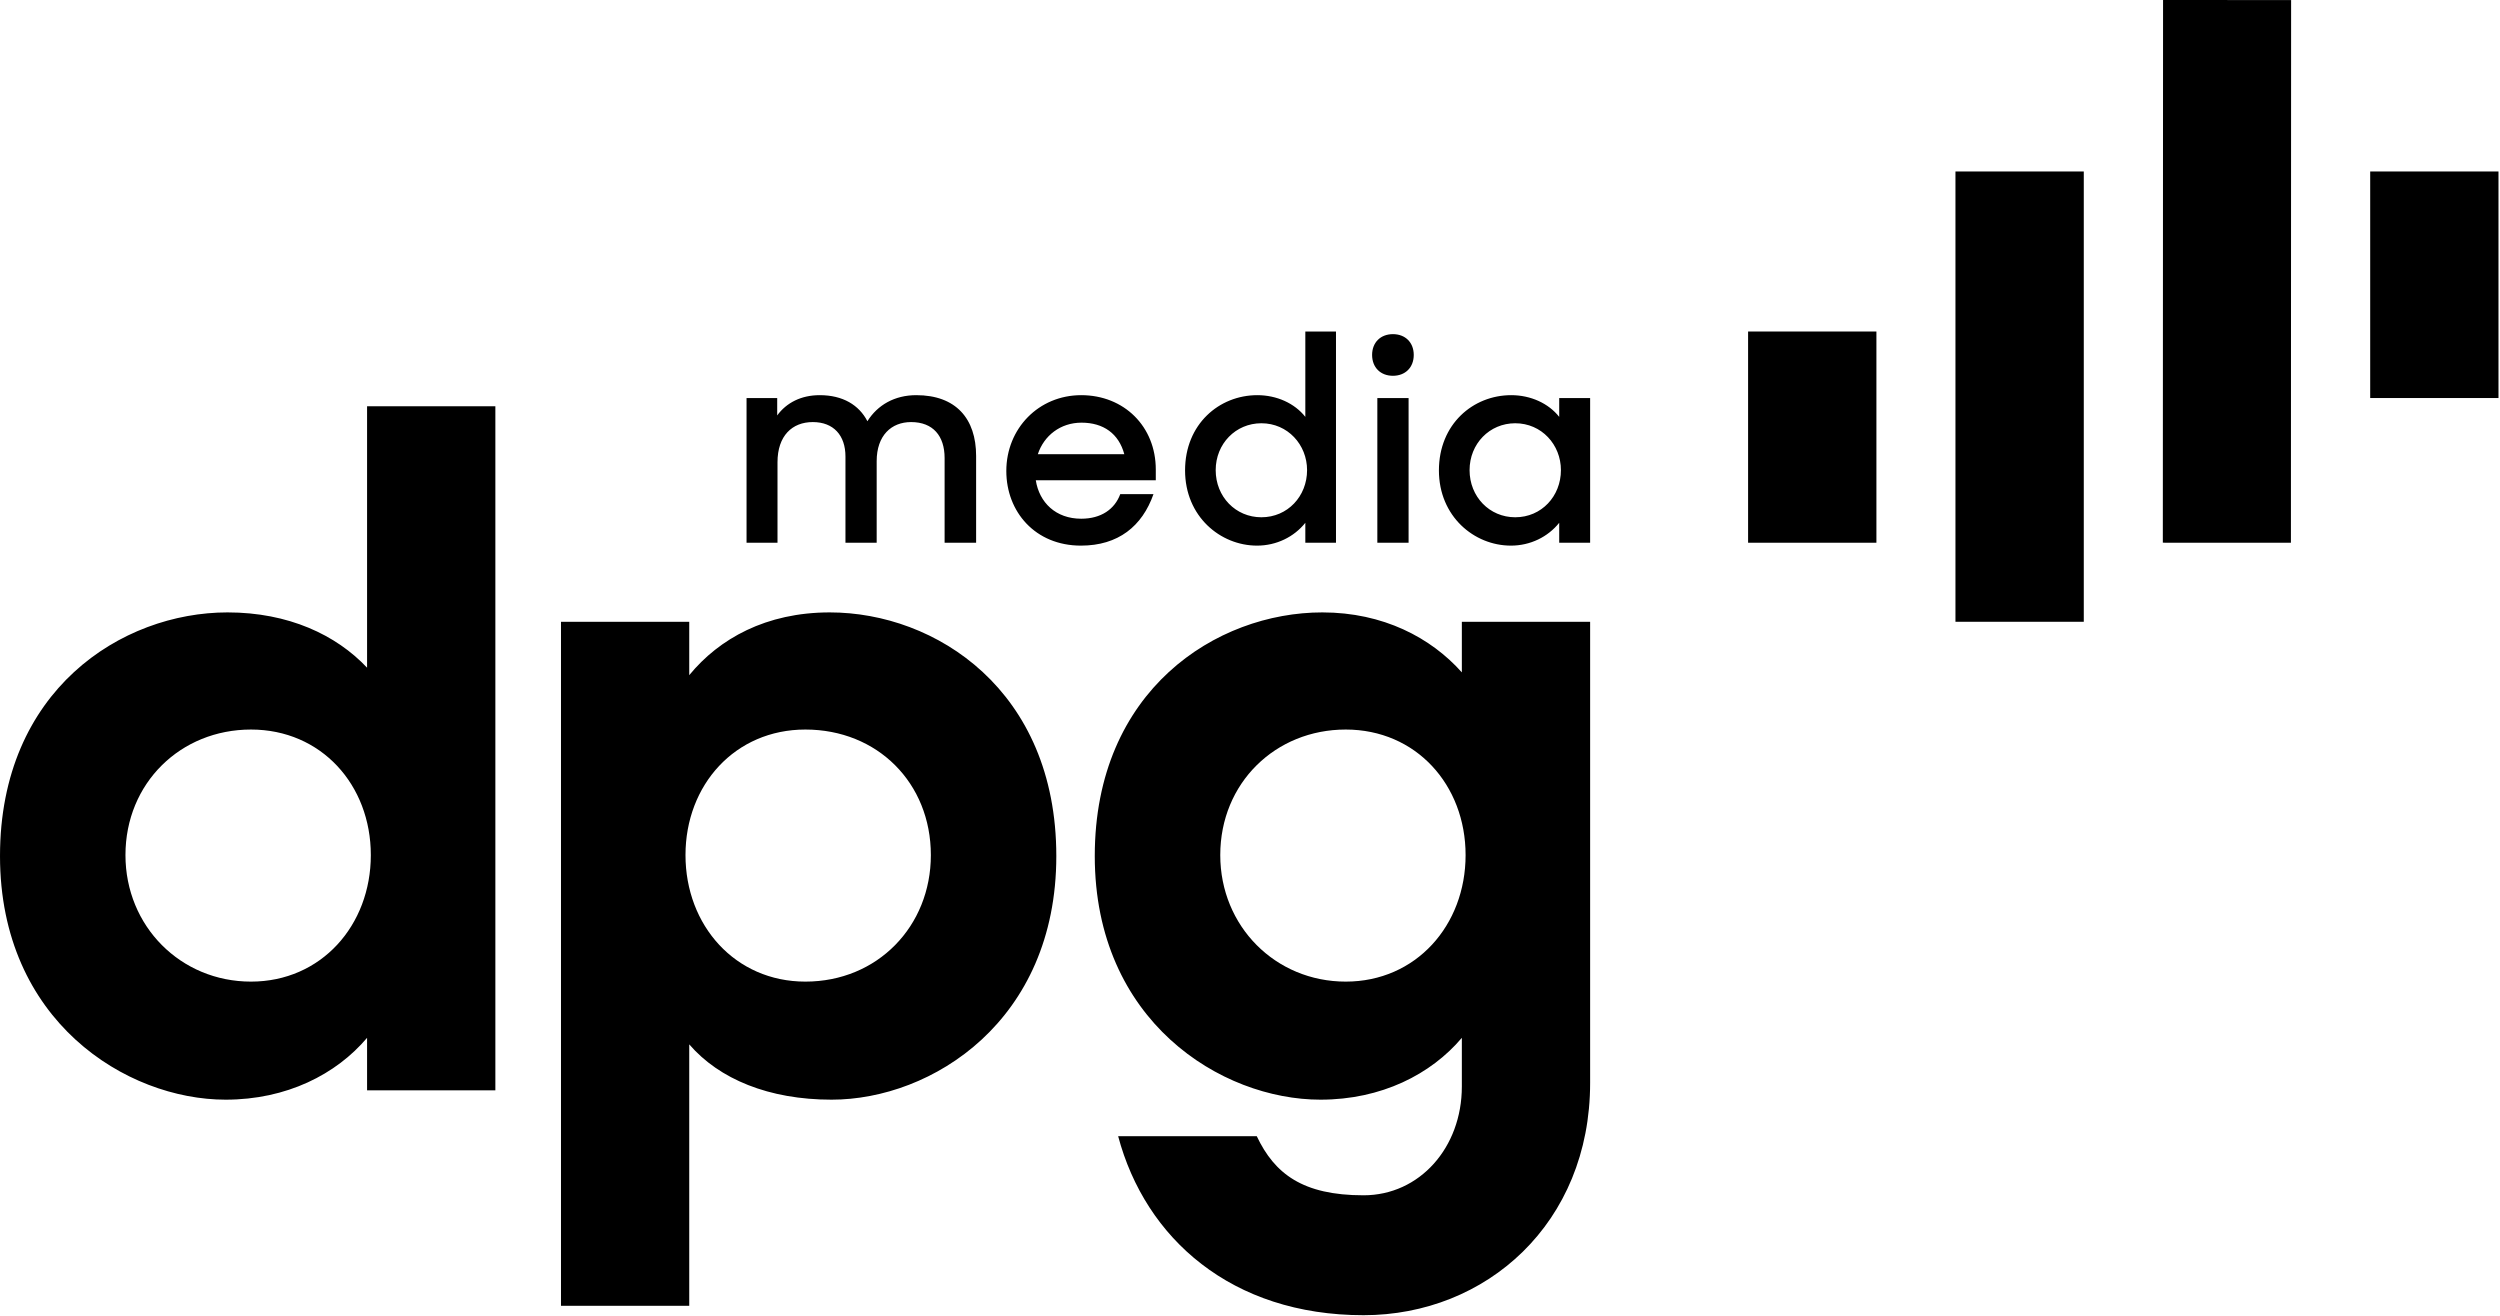 <svg width="76" height="40" viewBox="0 0 76 40" xmlns="http://www.w3.org/2000/svg"><path class="text-white" fill-rule="evenodd" clip-rule="evenodd" d="M44.554 25.995C44.554 23.858 43.045 22.178 40.91 22.178C38.775 22.178 37.096 23.802 37.096 25.995C37.096 28.16 38.775 29.841 40.91 29.841C43.045 29.841 44.554 28.132 44.554 25.995ZM33.281 26.024C33.281 20.981 36.982 18.617 40.198 18.617C42.049 18.617 43.501 19.386 44.44 20.44V18.902H48.34V32.918C48.34 37.191 45.18 39.982 41.451 39.982C37.438 39.982 34.818 37.647 33.992 34.541H38.206C38.747 35.682 39.601 36.337 41.451 36.337C43.159 36.337 44.44 34.883 44.44 33.032V31.55C43.501 32.661 41.992 33.43 40.142 33.43C37.124 33.43 33.281 31.038 33.281 26.024ZM28.298 25.995C28.298 23.802 26.675 22.178 24.483 22.178C22.348 22.178 20.839 23.858 20.839 25.995C20.839 28.132 22.348 29.841 24.483 29.841C26.675 29.841 28.298 28.16 28.298 25.995ZM20.953 31.749V39.697H17.054V18.902H20.953V20.525C21.864 19.415 23.288 18.617 25.224 18.617C28.441 18.617 32.112 20.981 32.112 26.024C32.112 31.038 28.327 33.43 25.28 33.43C23.373 33.43 21.864 32.805 20.953 31.749ZM11.273 25.995C11.273 23.858 9.764 22.178 7.629 22.178C5.494 22.178 3.814 23.802 3.814 25.995C3.814 28.16 5.494 29.841 7.629 29.841C9.764 29.841 11.273 28.132 11.273 25.995ZM6.10352e-05 26.024C6.10352e-05 20.981 3.701 18.617 6.917 18.617C8.768 18.617 10.22 19.3 11.159 20.298V12.35H15.059V33.146H11.159V31.55C10.22 32.661 8.711 33.43 6.86 33.43C3.843 33.43 6.10352e-05 31.038 6.10352e-05 26.024Z"></path><path fill-rule="evenodd" clip-rule="evenodd" d="M47.452 14.292C47.452 15.083 46.864 15.725 46.063 15.725C45.281 15.725 44.675 15.101 44.675 14.292C44.675 13.491 45.281 12.867 46.063 12.867C46.864 12.867 47.452 13.518 47.452 14.292ZM43.743 14.3C43.743 15.699 44.815 16.587 45.932 16.587C46.521 16.587 47.056 16.323 47.4 15.893V16.499H48.34V12.101H47.4V12.673C47.074 12.26 46.53 12.013 45.941 12.013C44.781 12.013 43.743 12.893 43.743 14.3ZM41.871 16.499H42.821V12.101H41.871V16.499ZM42.345 10.158C41.967 10.158 41.712 10.413 41.712 10.79C41.712 11.169 41.967 11.424 42.345 11.424C42.723 11.424 42.978 11.169 42.978 10.79C42.978 10.413 42.723 10.158 42.345 10.158ZM39.735 14.292C39.735 15.083 39.146 15.725 38.346 15.725C37.564 15.725 36.957 15.101 36.957 14.292C36.957 13.491 37.564 12.867 38.346 12.867C39.146 12.867 39.735 13.518 39.735 14.292ZM36.026 14.3C36.026 15.699 37.098 16.587 38.214 16.587C38.803 16.587 39.339 16.323 39.682 15.893V16.499H40.614V10.078H39.682V12.673C39.357 12.26 38.812 12.013 38.223 12.013C37.063 12.013 36.026 12.893 36.026 14.3ZM31.55 13.808C31.735 13.245 32.236 12.849 32.877 12.849C33.546 12.849 34.011 13.183 34.179 13.808H31.55ZM30.592 14.318C30.592 15.559 31.471 16.587 32.86 16.587C33.994 16.587 34.723 15.998 35.066 15.021H34.056C33.888 15.479 33.475 15.769 32.869 15.769C32.096 15.769 31.594 15.277 31.488 14.6H35.136V14.274C35.136 12.963 34.17 12.013 32.869 12.013C31.577 12.013 30.592 13.025 30.592 14.318ZM22.695 12.101H23.627V12.629C23.909 12.242 24.357 12.013 24.919 12.013C25.622 12.013 26.115 12.313 26.369 12.805C26.677 12.313 27.196 12.013 27.855 12.013C29.059 12.013 29.674 12.726 29.674 13.861V16.499H28.716V13.922C28.716 13.254 28.365 12.831 27.697 12.831C27.099 12.831 26.651 13.236 26.651 14.019V16.499H25.702V13.878C25.702 13.236 25.341 12.831 24.709 12.831C24.084 12.831 23.636 13.245 23.636 14.054V16.499H22.695V12.101Z"></path><mask style="mask-type:alpha" maskUnits="userSpaceOnUse" x="0" y="0" width="76" height="40"><path fill-rule="evenodd" clip-rule="evenodd" d="M0 39.983H75.954V0H0V39.983Z"></path></mask><g mask="url(#mask0_4266_33119)"><path class="text-white" fill-rule="evenodd" clip-rule="evenodd" d="M53.142 16.499H57.043V10.078H53.142V16.499Z"></path><path class="text-white" fill-rule="evenodd" clip-rule="evenodd" d="M72.054 12.1H75.954V5.213H72.054V12.1Z"></path><path class="text-white" fill-rule="evenodd" clip-rule="evenodd" d="M59.446 18.902H63.347V5.213H59.446V18.902Z"></path><path class="text-white" fill-rule="evenodd" clip-rule="evenodd" d="M69.65 0.002L65.757 0L65.75 16.498L69.644 16.5L69.65 0.002Z"></path></g></svg>
